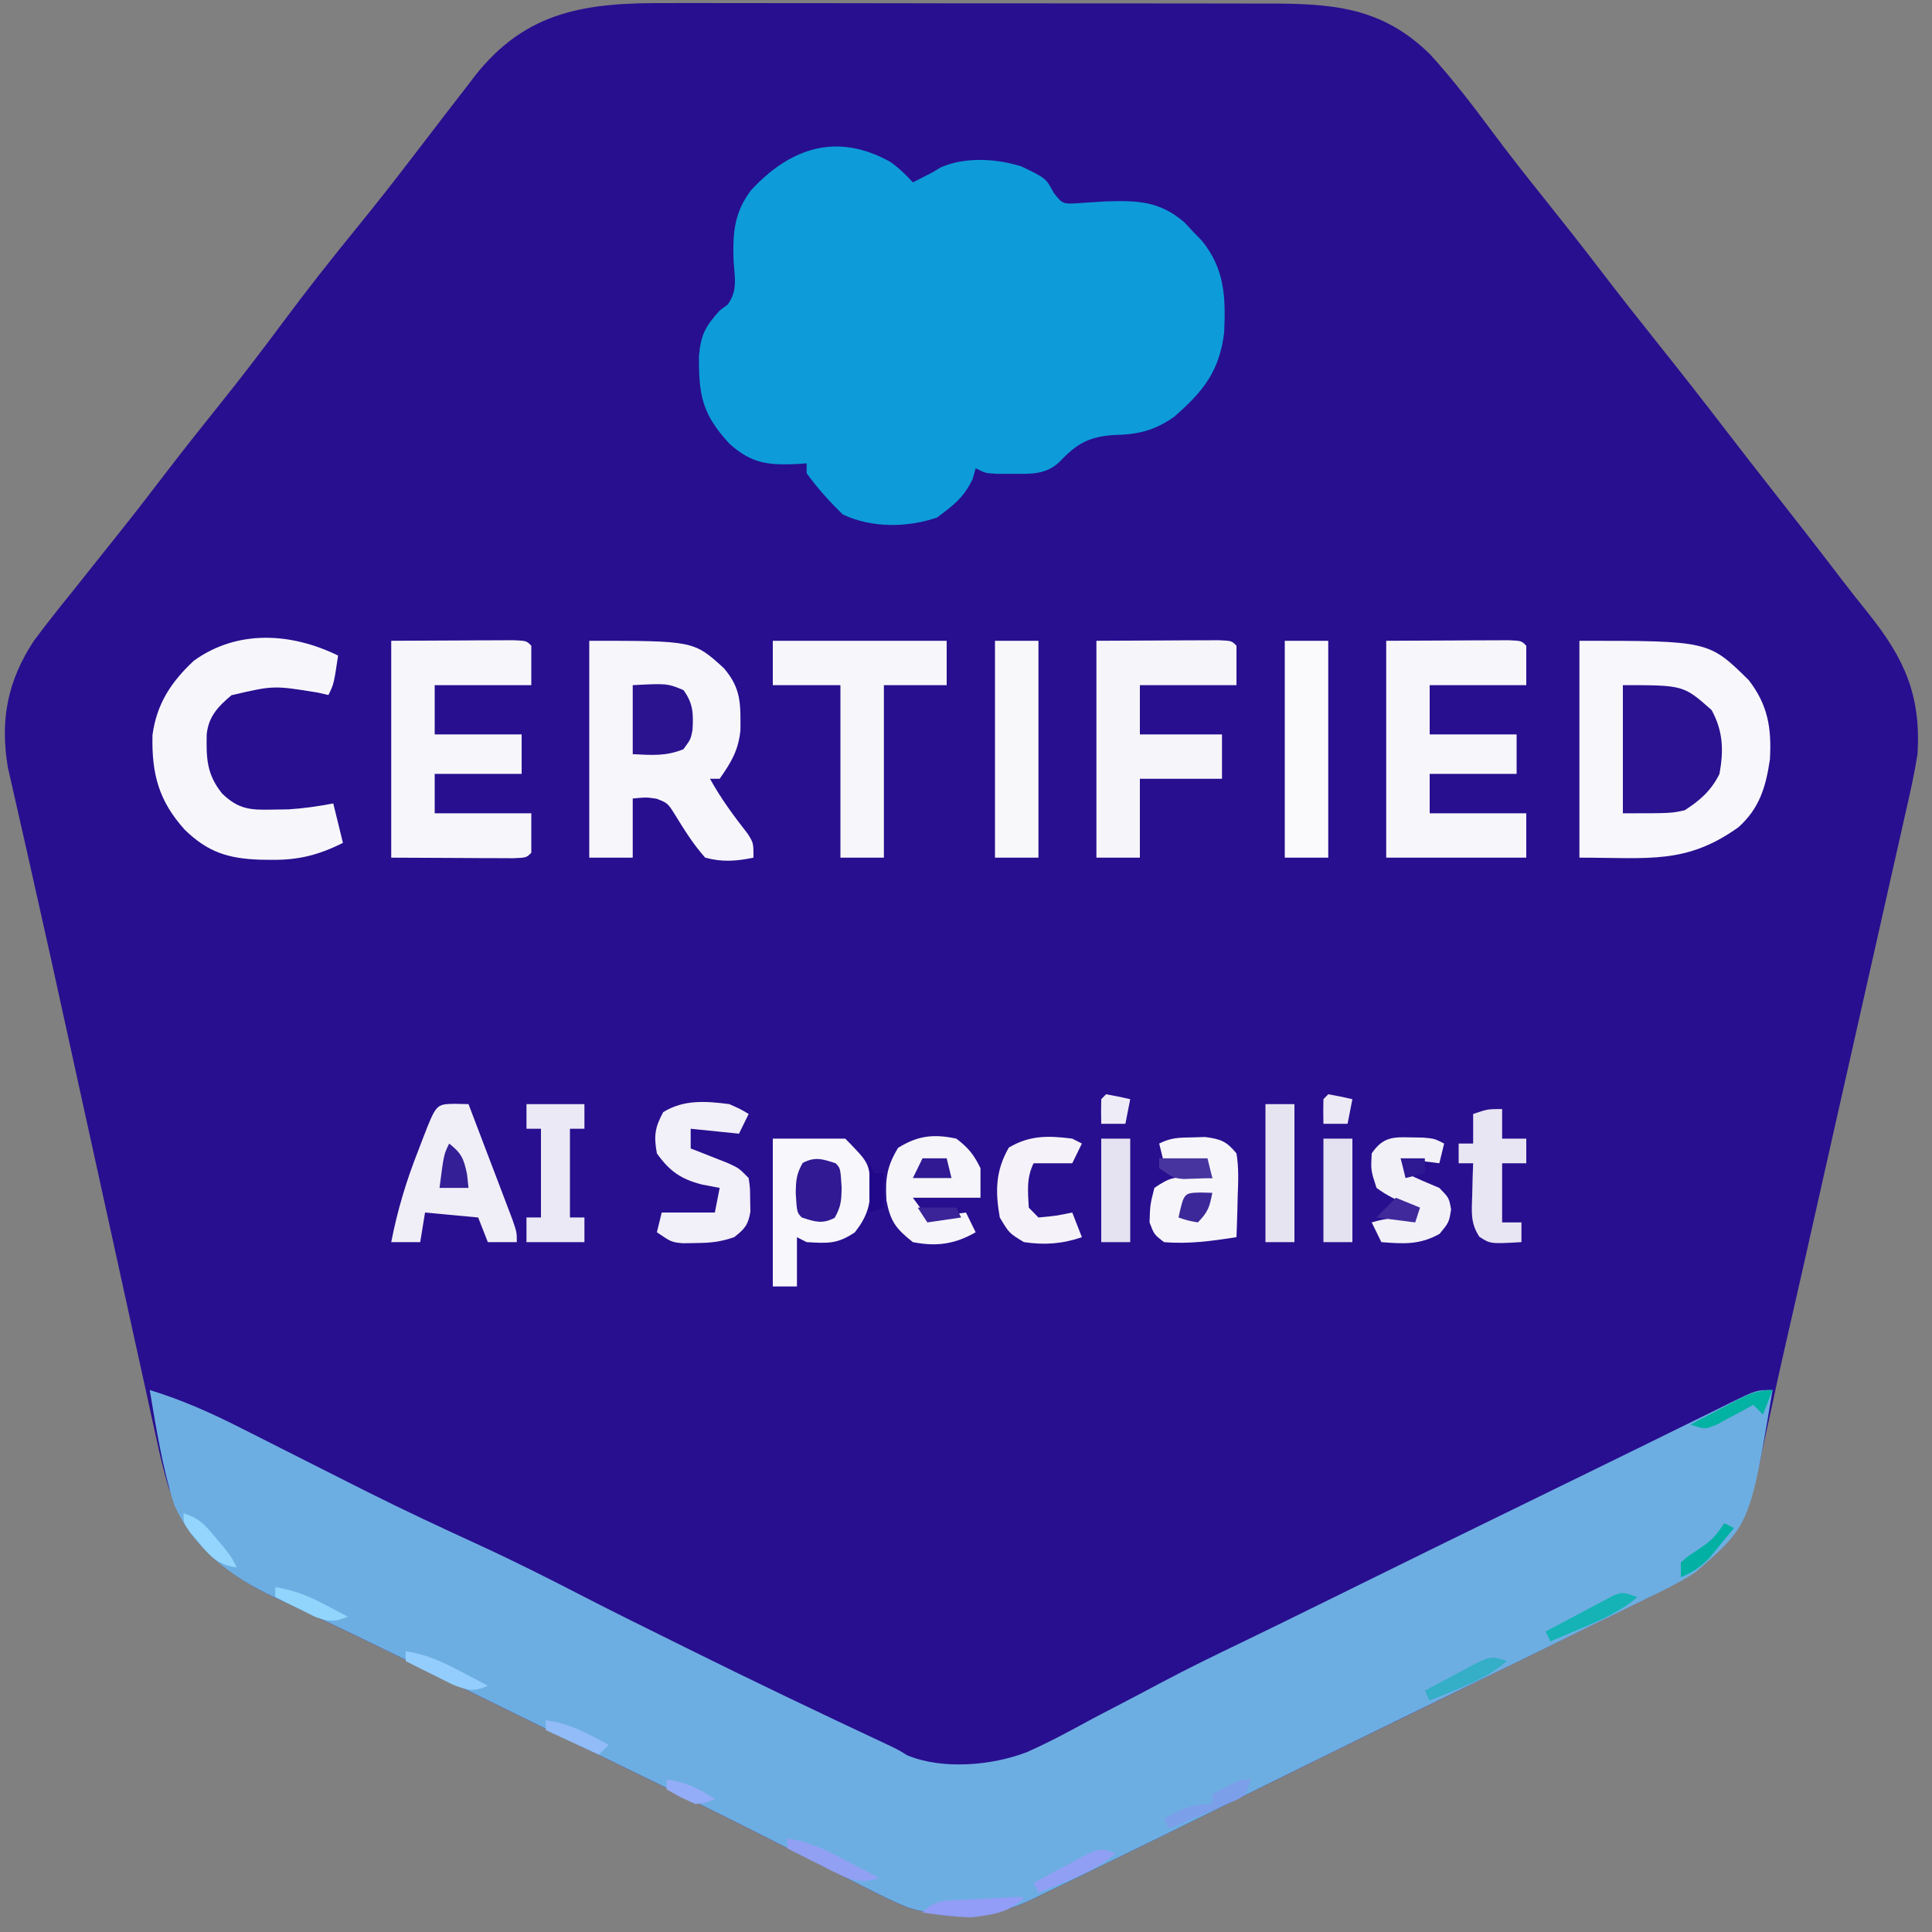 <svg xmlns="http://www.w3.org/2000/svg" width="100" height="100" viewBox="0 0 100 100" fill="none"><rect x="0" y="0" width="100" height="100" fill="#808080" stroke="none"/><g clip-path="url(#clip0_412_618)"><path d="M34.539 0.16C34.91 0.16 35.281 0.159 35.652 0.157C36.65 0.155 37.647 0.157 38.645 0.161C39.694 0.164 40.744 0.163 41.793 0.162C43.553 0.162 45.314 0.165 47.075 0.169C49.105 0.175 51.135 0.176 53.165 0.174C55.126 0.173 57.086 0.174 59.047 0.177C59.878 0.178 60.709 0.178 61.54 0.178C62.52 0.177 63.499 0.179 64.479 0.183C64.837 0.184 65.195 0.185 65.552 0.184C68.945 0.178 71.547 0.349 74.053 2.847C75.199 4.109 76.23 5.457 77.248 6.828C78.095 7.968 78.972 9.081 79.859 10.189C80.877 11.46 81.885 12.738 82.875 14.032C83.861 15.32 84.863 16.593 85.875 17.859C87.007 19.275 88.124 20.701 89.227 22.14C90.061 23.228 90.903 24.308 91.75 25.385C92.953 26.916 94.149 28.451 95.33 30C95.779 30.587 96.237 31.166 96.701 31.741C98.559 34.069 99.439 35.968 99.25 39.035C99.083 40.091 98.848 41.127 98.608 42.168C98.54 42.474 98.472 42.781 98.401 43.096C98.215 43.931 98.026 44.766 97.835 45.6C97.635 46.482 97.438 47.364 97.24 48.246C96.907 49.731 96.572 51.216 96.235 52.701C95.766 54.771 95.299 56.843 94.834 58.914C93.147 66.42 93.147 66.42 92.41 69.633C92.134 70.836 91.869 72.04 91.612 73.248C91.486 73.818 91.361 74.388 91.236 74.958C91.183 75.214 91.131 75.47 91.077 75.733C90.523 78.21 89.324 80.195 87.25 81.641C86.46 82.112 85.647 82.519 84.82 82.92C84.589 83.034 84.357 83.149 84.118 83.268C83.372 83.637 82.624 84.002 81.875 84.368C81.359 84.622 80.843 84.877 80.327 85.132C79.095 85.739 77.861 86.344 76.627 86.948C76.093 87.208 75.56 87.469 75.028 87.731C73.883 88.292 72.738 88.851 71.592 89.407C70.1 90.132 68.613 90.865 67.126 91.599C66.66 91.828 66.194 92.058 65.729 92.287C65.576 92.362 65.424 92.437 65.267 92.515C65.116 92.589 64.964 92.664 64.808 92.741C63.921 93.178 63.035 93.615 62.149 94.052C60.593 94.821 59.035 95.586 57.472 96.343C56.993 96.576 56.514 96.809 56.035 97.044C55.364 97.373 54.69 97.695 54.016 98.017C53.822 98.113 53.629 98.208 53.429 98.307C51.238 99.335 49.301 99.425 47 98.735C46.262 98.439 45.558 98.088 44.85 97.723C44.553 97.574 44.553 97.574 44.251 97.422C43.614 97.102 42.979 96.778 42.344 96.454C41.901 96.231 41.459 96.008 41.016 95.785C40.147 95.349 39.279 94.911 38.411 94.472C37.02 93.77 35.621 93.084 34.219 92.404C32.111 91.38 30.008 90.347 27.906 89.311C25.875 88.309 23.843 87.308 21.809 86.311C21.294 86.059 20.78 85.807 20.267 85.554C18.987 84.925 17.704 84.307 16.412 83.705C16.154 83.583 15.896 83.461 15.63 83.336C15.146 83.108 14.661 82.883 14.174 82.662C11.48 81.385 9.927 79.821 8.75 77.049C8.468 76.158 8.264 75.259 8.07 74.345C8.013 74.087 7.955 73.829 7.896 73.564C7.707 72.716 7.524 71.868 7.34 71.019C7.207 70.418 7.074 69.817 6.941 69.216C6.591 67.631 6.244 66.045 5.898 64.459C5.554 62.883 5.206 61.308 4.859 59.733C4.386 57.589 3.915 55.445 3.446 53.3C2.905 50.823 2.359 48.347 1.799 45.873C1.641 45.17 1.483 44.466 1.325 43.762C1.227 43.329 1.129 42.896 1.029 42.464C0.894 41.877 0.762 41.289 0.63 40.701C0.556 40.377 0.482 40.052 0.406 39.718C-0.003 37.256 0.387 35.244 1.759 33.159C2.404 32.294 3.071 31.453 3.75 30.615C4.014 30.285 4.277 29.954 4.539 29.623C5.089 28.93 5.641 28.238 6.194 27.547C7.047 26.479 7.88 25.395 8.71 24.309C9.574 23.183 10.456 22.075 11.344 20.968C12.461 19.575 13.545 18.162 14.61 16.727C15.859 15.042 17.154 13.403 18.477 11.778C19.382 10.666 20.27 9.543 21.141 8.403C21.474 7.969 21.808 7.535 22.142 7.101C22.395 6.77 22.649 6.439 22.902 6.107C23.323 5.558 23.747 5.011 24.172 4.465C24.3 4.297 24.427 4.129 24.559 3.955C27.251 0.519 30.381 0.135 34.539 0.16Z" fill="#280F8F"></path><path d="M7.75 71.946C9.411 72.458 10.937 73.133 12.487 73.924C12.721 74.042 12.954 74.159 13.195 74.28C13.938 74.654 14.68 75.03 15.422 75.406C16.391 75.897 17.361 76.386 18.331 76.874C18.572 76.996 18.814 77.117 19.062 77.242C20.96 78.192 22.879 79.088 24.807 79.972C26.653 80.822 28.463 81.733 30.268 82.668C31.816 83.465 33.378 84.232 34.938 85.005C35.217 85.144 35.217 85.144 35.502 85.286C38.943 86.992 42.405 88.65 45.883 90.277C46.5 90.57 46.5 90.57 46.956 90.854C48.775 91.611 51.335 91.389 53.142 90.694C54.309 90.179 55.427 89.572 56.547 88.96C56.955 88.746 57.364 88.533 57.773 88.32C58.575 87.903 59.376 87.482 60.174 87.056C61.517 86.344 62.88 85.678 64.25 85.022C64.695 84.805 65.141 84.589 65.586 84.372C65.811 84.262 66.035 84.153 66.267 84.04C67.721 83.33 69.173 82.612 70.625 81.896C73.042 80.704 75.46 79.517 77.883 78.336C79.384 77.605 80.884 76.871 82.384 76.135C83.172 75.749 83.96 75.363 84.748 74.978C85.724 74.5 86.7 74.02 87.674 73.539C88.105 73.327 88.537 73.115 88.969 72.903C89.165 72.805 89.361 72.707 89.563 72.607C90.915 71.946 90.915 71.946 91.75 71.946C90.576 78.928 90.576 78.928 87.75 81.386C86.934 81.908 86.082 82.327 85.211 82.745C84.966 82.866 84.722 82.987 84.469 83.112C83.69 83.497 82.907 83.877 82.125 84.256C81.615 84.507 81.106 84.757 80.597 85.008C79.322 85.636 78.045 86.259 76.767 86.881C75.5 87.497 74.233 88.116 72.967 88.734C72.727 88.851 72.487 88.968 72.24 89.088C70.377 89.998 68.516 90.912 66.656 91.83C66.04 92.134 65.424 92.438 64.808 92.741C63.921 93.178 63.035 93.615 62.149 94.052C60.593 94.821 59.034 95.586 57.472 96.343C56.993 96.576 56.514 96.809 56.035 97.044C55.364 97.373 54.69 97.695 54.016 98.017C53.822 98.113 53.629 98.208 53.429 98.307C51.238 99.335 49.301 99.425 47 98.735C46.262 98.439 45.557 98.088 44.85 97.723C44.652 97.624 44.454 97.525 44.251 97.422C43.614 97.102 42.979 96.778 42.344 96.454C41.901 96.231 41.459 96.008 41.016 95.785C40.147 95.349 39.279 94.911 38.411 94.472C37.02 93.77 35.621 93.084 34.219 92.404C32.111 91.38 30.008 90.347 27.906 89.311C25.875 88.309 23.843 87.308 21.808 86.311C21.294 86.059 20.78 85.807 20.267 85.554C18.987 84.925 17.704 84.307 16.412 83.705C16.154 83.583 15.896 83.461 15.63 83.336C15.146 83.108 14.661 82.883 14.174 82.662C11.981 81.623 10.038 80.181 9.016 77.884C8.402 75.955 8.088 73.941 7.75 71.946Z" fill="#6DAEE2"></path><path d="M46.078 8.376C46.523 8.69 46.881 9.037 47.251 9.44C47.395 9.366 47.539 9.292 47.688 9.217C47.874 9.122 48.059 9.027 48.251 8.93C48.398 8.841 48.544 8.753 48.696 8.662C49.958 8.109 51.569 8.205 52.865 8.613C54.135 9.223 54.135 9.223 54.545 9.988C55.007 10.574 55.007 10.574 55.979 10.506C56.372 10.482 56.764 10.457 57.157 10.428C58.797 10.373 60.002 10.377 61.308 11.513C61.454 11.671 61.6 11.828 61.751 11.991C61.904 12.149 62.058 12.307 62.217 12.469C63.393 13.927 63.445 15.373 63.362 17.214C63.112 19.235 62.267 20.27 60.775 21.572C59.749 22.294 58.889 22.494 57.657 22.515C56.369 22.607 55.746 22.946 54.86 23.886C54.132 24.597 53.31 24.527 52.36 24.524C52.117 24.525 51.875 24.526 51.625 24.526C51.001 24.492 51.001 24.492 50.501 24.237C50.449 24.421 50.398 24.605 50.344 24.795C49.88 25.764 49.352 26.15 48.501 26.788C46.947 27.317 45.111 27.333 43.626 26.629C42.923 25.948 42.327 25.289 41.751 24.492C41.751 24.324 41.751 24.156 41.751 23.982C41.588 23.994 41.425 24.006 41.257 24.018C39.771 24.081 38.91 24.007 37.751 22.962C36.353 21.442 36.165 20.486 36.178 18.423C36.276 17.312 36.519 16.884 37.251 16.073C37.386 15.972 37.522 15.871 37.662 15.767C38.2 15.037 38.024 14.365 37.969 13.474C37.923 12.04 38.001 11.005 38.878 9.842C40.937 7.62 43.34 6.854 46.078 8.376Z" fill="#0D9CD9"></path><path d="M81.75 33.167C88.447 33.167 88.447 33.167 90.513 35.203C91.508 36.485 91.705 37.695 91.61 39.308C91.399 40.737 91.07 41.838 89.985 42.815C87.275 44.751 85.354 44.392 81.75 44.392C81.75 40.688 81.75 36.983 81.75 33.167Z" fill="#F8F7FB"></path><path d="M30.5 33.167C35.908 33.167 35.908 33.167 37.469 34.586C38.372 35.643 38.331 36.432 38.325 37.799C38.216 38.854 37.847 39.453 37.25 40.31C37.085 40.31 36.92 40.31 36.75 40.31C37.315 41.335 37.981 42.235 38.698 43.151C39 43.627 39 43.627 39 44.392C38.115 44.576 37.378 44.631 36.5 44.392C35.896 43.715 35.451 43.002 34.974 42.228C34.562 41.566 34.562 41.566 33.987 41.343C33.457 41.263 33.457 41.263 32.75 41.331C32.75 42.341 32.75 43.351 32.75 44.392C32.008 44.392 31.265 44.392 30.5 44.392C30.5 40.688 30.5 36.983 30.5 33.167Z" fill="#F7F6FB"></path><path d="M71.75 33.167C72.9 33.161 74.05 33.156 75.234 33.151C75.597 33.148 75.961 33.146 76.335 33.144C76.618 33.143 76.902 33.142 77.194 33.142C77.632 33.14 77.632 33.14 78.079 33.138C78.75 33.167 78.75 33.167 79 33.422C79 34.095 79 34.769 79 35.463C77.35 35.463 75.7 35.463 74 35.463C74 36.305 74 37.147 74 38.014C75.485 38.014 76.97 38.014 78.5 38.014C78.5 38.688 78.5 39.361 78.5 40.055C77.015 40.055 75.53 40.055 74 40.055C74 40.729 74 41.402 74 42.096C75.65 42.096 77.3 42.096 79 42.096C79 42.854 79 43.612 79 44.392C76.608 44.392 74.215 44.392 71.75 44.392C71.75 40.688 71.75 36.983 71.75 33.167Z" fill="#F7F6FB"></path><path d="M20.25 33.167C21.4 33.161 22.55 33.156 23.734 33.151C24.098 33.148 24.461 33.146 24.835 33.144C25.119 33.143 25.402 33.142 25.694 33.142C26.132 33.14 26.132 33.14 26.579 33.138C27.25 33.167 27.25 33.167 27.5 33.422C27.5 34.095 27.5 34.769 27.5 35.463C25.85 35.463 24.2 35.463 22.5 35.463C22.5 36.305 22.5 37.147 22.5 38.014C23.985 38.014 25.47 38.014 27 38.014C27 38.688 27 39.361 27 40.055C25.515 40.055 24.03 40.055 22.5 40.055C22.5 40.729 22.5 41.402 22.5 42.096C24.15 42.096 25.8 42.096 27.5 42.096C27.5 42.77 27.5 43.443 27.5 44.137C27.25 44.392 27.25 44.392 26.579 44.421C26.287 44.42 25.995 44.419 25.694 44.417C25.411 44.417 25.127 44.416 24.835 44.415C24.29 44.412 24.29 44.412 23.734 44.408C22.01 44.4 22.01 44.4 20.25 44.392C20.25 40.688 20.25 36.983 20.25 33.167Z" fill="#F7F7FB"></path><path d="M17.5 33.932C17.281 35.399 17.281 35.399 17 35.973C16.814 35.931 16.628 35.889 16.437 35.846C14.161 35.477 14.161 35.477 11.981 35.985C11.291 36.565 10.791 37.089 10.699 38.011C10.674 39.249 10.696 40.08 11.499 41.076C12.344 41.89 12.949 41.932 14.093 41.905C14.368 41.901 14.644 41.897 14.927 41.893C15.717 41.843 16.472 41.734 17.25 41.586C17.415 42.259 17.579 42.933 17.75 43.627C16.483 44.261 15.437 44.526 14.015 44.504C13.751 44.501 13.751 44.501 13.482 44.498C11.816 44.442 10.765 44.115 9.566 42.951C8.217 41.45 7.848 40.075 7.892 38.049C8.11 36.425 8.862 35.293 10.033 34.199C12.291 32.572 15.079 32.747 17.5 33.932Z" fill="#F7F7FB"></path><path d="M56.75 33.167C57.9 33.161 59.05 33.156 60.234 33.151C60.597 33.148 60.961 33.146 61.335 33.144C61.618 33.143 61.902 33.142 62.194 33.142C62.632 33.14 62.632 33.14 63.079 33.138C63.75 33.167 63.75 33.167 64 33.422C64 34.095 64 34.769 64 35.463C62.35 35.463 60.7 35.463 59 35.463C59 36.305 59 37.147 59 38.014C60.403 38.014 61.805 38.014 63.25 38.014C63.25 38.772 63.25 39.53 63.25 40.31C61.847 40.31 60.445 40.31 59 40.31C59 41.657 59 43.004 59 44.392C58.258 44.392 57.515 44.392 56.75 44.392C56.75 40.688 56.75 36.983 56.75 33.167Z" fill="#F6F5FA"></path><path d="M40 33.167C42.97 33.167 45.94 33.167 49 33.167C49 33.924 49 34.682 49 35.463C47.928 35.463 46.855 35.463 45.75 35.463C45.75 38.41 45.75 41.356 45.75 44.392C45.008 44.392 44.265 44.392 43.5 44.392C43.5 41.446 43.5 38.499 43.5 35.463C42.345 35.463 41.19 35.463 40 35.463C40 34.705 40 33.947 40 33.167Z" fill="#F7F6FA"></path><path d="M84 35.463C87.136 35.463 87.136 35.463 88.594 36.754C89.189 37.853 89.223 38.828 89 40.055C88.583 40.909 87.995 41.428 87.203 41.937C86.5 42.096 86.5 42.096 84 42.096C84 39.907 84 37.718 84 35.463Z" fill="#2A1290"></path><path d="M40 58.935C41.237 58.935 42.475 58.935 43.75 58.935C44.983 60.192 44.983 60.192 45.062 61.438C45.05 62.416 44.858 63.001 44.25 63.782C43.333 64.406 42.832 64.353 41.75 64.292C41.585 64.208 41.42 64.124 41.25 64.037C41.25 64.879 41.25 65.721 41.25 66.588C40.837 66.588 40.425 66.588 40 66.588C40 64.063 40 61.537 40 58.935Z" fill="#F8F7FB"></path><path d="M66.5 33.167C67.243 33.167 67.985 33.167 68.75 33.167C68.75 36.871 68.75 40.576 68.75 44.392C68.007 44.392 67.265 44.392 66.5 44.392C66.5 40.688 66.5 36.983 66.5 33.167Z" fill="#FAFAFC"></path><path d="M51.5 33.167C52.242 33.167 52.985 33.167 53.75 33.167C53.75 36.871 53.75 40.576 53.75 44.392C53.008 44.392 52.265 44.392 51.5 44.392C51.5 40.688 51.5 36.983 51.5 33.167Z" fill="#F8F8FB"></path><path d="M23.516 57.133C23.879 57.141 23.879 57.141 24.25 57.149C24.607 58.084 24.963 59.019 25.318 59.955C25.499 60.43 25.68 60.905 25.861 61.379C25.974 61.677 26.087 61.974 26.203 62.281C26.308 62.556 26.413 62.832 26.52 63.115C26.75 63.782 26.75 63.782 26.75 64.292C26.255 64.292 25.76 64.292 25.25 64.292C25.085 63.871 24.92 63.45 24.75 63.017C23.843 62.932 22.935 62.848 22 62.761C21.918 63.267 21.835 63.772 21.75 64.292C21.255 64.292 20.76 64.292 20.25 64.292C20.572 62.641 21.026 61.133 21.641 59.572C21.72 59.366 21.799 59.159 21.88 58.947C22.575 57.152 22.575 57.152 23.516 57.133Z" fill="#F0EEF7"></path><path d="M37.75 57.149C38.336 57.41 38.336 57.41 38.75 57.659C38.585 57.996 38.42 58.333 38.25 58.679C37.425 58.595 36.6 58.511 35.75 58.424C35.75 58.761 35.75 59.098 35.75 59.445C35.925 59.513 36.1 59.58 36.28 59.65C36.621 59.785 36.621 59.785 36.969 59.923C37.308 60.056 37.308 60.056 37.655 60.192C38.25 60.465 38.25 60.465 38.75 60.976C38.825 61.501 38.825 61.501 38.828 62.108C38.833 62.307 38.837 62.507 38.841 62.713C38.729 63.404 38.54 63.615 38 64.037C37.269 64.286 36.764 64.334 36 64.34C35.675 64.346 35.675 64.346 35.344 64.351C34.75 64.292 34.75 64.292 34 63.782C34.083 63.445 34.165 63.108 34.25 62.761C35.158 62.761 36.065 62.761 37 62.761C37.083 62.341 37.165 61.92 37.25 61.486C36.946 61.428 36.642 61.37 36.328 61.31C35.254 61.032 34.666 60.634 34 59.7C33.837 58.793 33.893 58.368 34.328 57.563C35.396 56.905 36.534 56.992 37.75 57.149Z" fill="#F2F0F8"></path><path d="M61.719 58.871C62.043 58.861 62.043 58.861 62.373 58.851C63.174 58.958 63.477 59.062 64 59.7C64.123 60.443 64.094 61.166 64.062 61.916C64.058 62.12 64.053 62.323 64.049 62.533C64.037 63.034 64.019 63.536 64 64.037C62.715 64.232 61.545 64.402 60.25 64.292C59.734 63.894 59.734 63.894 59.5 63.272C59.531 62.347 59.531 62.347 59.75 61.486C60.551 60.941 60.755 60.917 61.672 60.944C61.975 60.951 61.975 60.951 62.284 60.958C62.515 60.967 62.515 60.967 62.75 60.976C62.667 60.723 62.585 60.471 62.5 60.21C61.758 60.21 61.015 60.21 60.25 60.21C60.167 59.873 60.085 59.537 60 59.19C60.61 58.879 61.038 58.883 61.719 58.871Z" fill="#F6F5FA"></path><path d="M49.5 58.935C50.125 59.413 50.405 59.761 50.75 60.465C50.75 60.971 50.75 61.476 50.75 61.996C49.595 61.996 48.44 61.996 47.25 61.996C47.498 62.333 47.745 62.67 48 63.017C48.66 62.932 49.32 62.848 50 62.762C50.165 63.098 50.33 63.435 50.5 63.782C49.423 64.4 48.465 64.535 47.25 64.292C46.379 63.603 46.088 63.228 45.882 62.137C45.818 61.015 45.897 60.38 46.484 59.413C47.506 58.774 48.329 58.687 49.5 58.935Z" fill="#F6F5FA"></path><path d="M27.25 57.149C28.24 57.149 29.23 57.149 30.25 57.149C30.25 57.57 30.25 57.991 30.25 58.424C30.003 58.424 29.755 58.424 29.5 58.424C29.5 59.94 29.5 61.455 29.5 63.017C29.747 63.017 29.995 63.017 30.25 63.017C30.25 63.438 30.25 63.859 30.25 64.292C29.26 64.292 28.27 64.292 27.25 64.292C27.25 63.871 27.25 63.45 27.25 63.017C27.497 63.017 27.745 63.017 28 63.017C28 61.501 28 59.986 28 58.424C27.753 58.424 27.505 58.424 27.25 58.424C27.25 58.003 27.25 57.582 27.25 57.149Z" fill="#EBE9F5"></path><path d="M73.015 58.871C73.234 58.875 73.454 58.879 73.68 58.883C74.249 58.935 74.249 58.935 74.749 59.19C74.667 59.526 74.584 59.863 74.499 60.21C73.839 60.126 73.179 60.042 72.499 59.955C72.582 60.208 72.664 60.46 72.749 60.721C73.327 60.989 73.911 61.243 74.499 61.486C74.999 61.996 74.999 61.996 75.109 62.602C74.999 63.272 74.999 63.272 74.515 63.862C73.487 64.44 72.648 64.384 71.499 64.292C71.334 63.956 71.169 63.619 70.999 63.272C71.768 63.039 72.45 62.994 73.249 63.017C73.249 62.848 73.249 62.68 73.249 62.506C73.108 62.453 72.966 62.401 72.821 62.346C72.247 62.1 71.754 61.858 71.249 61.486C70.953 60.577 70.953 60.577 70.999 59.7C71.57 58.872 72.057 58.842 73.015 58.871Z" fill="#F2F1F8"></path><path d="M77.75 57.404C77.75 57.909 77.75 58.414 77.75 58.935C78.162 58.935 78.575 58.935 79 58.935C79 59.356 79 59.776 79 60.21C78.588 60.21 78.175 60.21 77.75 60.21C77.75 61.221 77.75 62.231 77.75 63.272C78.08 63.272 78.41 63.272 78.75 63.272C78.75 63.609 78.75 63.945 78.75 64.292C77.143 64.385 77.143 64.385 76.57 64.013C76.092 63.287 76.178 62.684 76.203 61.821C76.21 61.52 76.217 61.219 76.224 60.909C76.232 60.678 76.241 60.448 76.25 60.21C76.002 60.21 75.755 60.21 75.5 60.21C75.5 59.873 75.5 59.537 75.5 59.19C75.748 59.19 75.995 59.19 76.25 59.19C76.25 58.685 76.25 58.179 76.25 57.659C77 57.404 77 57.404 77.75 57.404Z" fill="#E9E6F3"></path><path d="M55.499 58.935C55.664 59.019 55.83 59.103 55.999 59.19C55.834 59.526 55.669 59.863 55.499 60.21C54.84 60.21 54.179 60.21 53.499 60.21C53.123 60.979 53.205 61.66 53.249 62.506C53.414 62.675 53.58 62.843 53.749 63.017C54.649 62.934 54.649 62.934 55.499 62.761C55.664 63.182 55.83 63.603 55.999 64.037C54.978 64.385 54.066 64.451 52.999 64.292C52.234 63.83 52.234 63.83 51.749 63.017C51.508 61.66 51.527 60.596 52.218 59.397C53.308 58.752 54.266 58.779 55.499 58.935Z" fill="#F5F3F9"></path><path d="M65.5 57.149C65.995 57.149 66.49 57.149 67 57.149C67 59.506 67 61.864 67 64.292C66.505 64.292 66.01 64.292 65.5 64.292C65.5 61.935 65.5 59.578 65.5 57.149Z" fill="#E7E4F2"></path><path d="M32.75 35.463C34.528 35.372 34.528 35.372 35.375 35.718C35.884 36.411 35.893 36.94 35.844 37.791C35.75 38.269 35.75 38.269 35.375 38.779C34.47 39.149 33.722 39.084 32.75 39.035C32.75 37.856 32.75 36.677 32.75 35.463Z" fill="#2B1390"></path><path d="M68.5 58.935C68.995 58.935 69.49 58.935 70 58.935C70 60.703 70 62.471 70 64.292C69.505 64.292 69.01 64.292 68.5 64.292C68.5 62.524 68.5 60.756 68.5 58.935Z" fill="#E4E1F1"></path><path d="M57 58.935C57.495 58.935 57.99 58.935 58.5 58.935C58.5 60.703 58.5 62.471 58.5 64.292C58.005 64.292 57.51 64.292 57 64.292C57 62.524 57 60.756 57 58.935Z" fill="#E5E2F1"></path><path d="M43.25 60.21C43.5 60.465 43.5 60.465 43.562 61.454C43.552 62.128 43.537 62.441 43.203 63.033C42.559 63.373 42.176 63.234 41.5 63.017C41.25 62.761 41.25 62.761 41.188 61.773C41.198 61.099 41.213 60.786 41.547 60.194C42.191 59.855 42.574 59.992 43.25 60.21Z" fill="#301993"></path><path d="M53 98.224C52.225 99.016 51.319 99.115 50.25 99.245C49.407 99.215 48.584 99.121 47.75 98.99C48.436 98.289 48.902 98.387 49.859 98.336C52.839 98.169 52.839 98.169 53 98.224Z" fill="#919DF6"></path><path d="M40.75 95.163C41.888 95.32 42.821 95.792 43.828 96.327C44.07 96.453 44.07 96.453 44.317 96.582C44.712 96.787 45.106 96.996 45.5 97.204C44.52 97.537 44.005 97.301 43.079 96.847C42.909 96.759 42.738 96.672 42.562 96.582C42.388 96.496 42.214 96.409 42.034 96.32C41.605 96.107 41.177 95.891 40.75 95.673C40.75 95.505 40.75 95.336 40.75 95.163Z" fill="#92A0F3"></path><path d="M84.75 82.662C83.898 83.393 82.957 83.812 81.938 84.24C81.775 84.31 81.613 84.379 81.445 84.451C81.047 84.621 80.649 84.79 80.25 84.958C80.168 84.789 80.085 84.621 80 84.447C80.65 84.099 81.301 83.754 81.953 83.411C82.138 83.311 82.322 83.212 82.512 83.109C82.69 83.017 82.868 82.924 83.052 82.828C83.215 82.741 83.379 82.654 83.548 82.565C84 82.406 84 82.406 84.75 82.662Z" fill="#15B3B5"></path><path d="M64.75 92.101C64.5 92.867 64.5 92.867 64.104 93.118C63.938 93.188 63.772 93.259 63.601 93.332C63.421 93.41 63.241 93.488 63.056 93.569C62.867 93.647 62.679 93.726 62.484 93.808C62.295 93.889 62.105 93.971 61.91 94.055C61.441 94.257 60.971 94.455 60.5 94.653C60.417 94.484 60.335 94.316 60.25 94.142C61.182 93.623 61.667 93.377 62.75 93.377C62.75 93.209 62.75 93.04 62.75 92.867C64.188 92.101 64.188 92.101 64.75 92.101Z" fill="#7C9FE9"></path><path d="M23.25 59.19C23.881 59.693 23.998 59.947 24.172 60.768C24.198 61.005 24.223 61.242 24.25 61.486C23.755 61.486 23.26 61.486 22.75 61.486C22.969 59.764 22.969 59.764 23.25 59.19Z" fill="#351F96"></path><path d="M57.75 95.928C56.952 96.602 56.146 96.986 55.188 97.379C54.918 97.491 54.649 97.602 54.371 97.717C54.166 97.8 53.961 97.883 53.75 97.969C53.667 97.801 53.585 97.632 53.5 97.459C54.066 97.153 54.634 96.85 55.203 96.55C55.364 96.463 55.524 96.375 55.69 96.285C56.915 95.644 56.915 95.644 57.75 95.928Z" fill="#909FF4"></path><path d="M21 85.468C22.058 85.626 22.881 86.005 23.828 86.504C24.095 86.644 24.362 86.784 24.638 86.928C24.84 87.035 25.042 87.143 25.25 87.254C24.498 87.586 24.227 87.5 23.441 87.199C23.151 87.054 22.861 86.909 22.562 86.76C22.124 86.543 22.124 86.543 21.676 86.322C21.453 86.209 21.23 86.095 21 85.978C21 85.81 21 85.641 21 85.468Z" fill="#92CDFD"></path><path d="M78 85.978C77.202 86.652 76.396 87.036 75.438 87.429C75.168 87.541 74.899 87.652 74.621 87.767C74.416 87.85 74.211 87.933 74 88.019C73.918 87.851 73.835 87.683 73.75 87.509C74.316 87.203 74.884 86.9 75.453 86.6C75.614 86.513 75.774 86.425 75.94 86.335C77.165 85.694 77.165 85.694 78 85.978Z" fill="#35AEC7"></path><path d="M60 59.955C60.825 59.955 61.65 59.955 62.5 59.955C62.583 60.292 62.665 60.629 62.75 60.976C62.435 60.986 62.121 60.997 61.797 61.008C61.62 61.014 61.443 61.019 61.261 61.026C60.75 60.976 60.75 60.976 60 60.465C60 60.297 60 60.129 60 59.955Z" fill="#48349F"></path><path d="M68.75 56.639C69.169 56.711 69.586 56.796 70 56.894C69.918 57.315 69.835 57.736 69.75 58.169C69.338 58.169 68.925 58.169 68.5 58.169C68.489 57.744 68.49 57.319 68.5 56.894C68.582 56.809 68.665 56.725 68.75 56.639Z" fill="#ECEAF5"></path><path d="M57.25 56.639C57.669 56.711 58.086 56.796 58.5 56.894C58.417 57.315 58.335 57.736 58.25 58.169C57.837 58.169 57.425 58.169 57 58.169C56.989 57.744 56.99 57.319 57 56.894C57.083 56.809 57.165 56.725 57.25 56.639Z" fill="#EEECF6"></path><path d="M14.25 82.151C15.213 82.305 15.965 82.602 16.828 83.06C17.049 83.176 17.27 83.292 17.497 83.412C17.663 83.501 17.829 83.59 18 83.682C17.3 83.966 17.025 83.946 16.301 83.683C16.057 83.562 15.813 83.44 15.562 83.315C15.316 83.195 15.07 83.074 14.816 82.95C14.63 82.855 14.443 82.76 14.25 82.662C14.25 82.493 14.25 82.325 14.25 82.151Z" fill="#91D5FD"></path><path d="M62.141 61.725C62.442 61.733 62.442 61.733 62.75 61.741C62.607 62.472 62.535 62.726 62 63.272C61.469 63.176 61.469 63.176 61 63.017C61.281 61.746 61.281 61.746 62.141 61.725Z" fill="#3C2899"></path><path d="M91.75 71.946C91.585 72.367 91.42 72.788 91.25 73.222C91.085 73.053 90.92 72.885 90.75 72.712C90.578 72.807 90.406 72.902 90.23 73C89.892 73.181 89.892 73.181 89.547 73.365C89.323 73.487 89.1 73.608 88.87 73.733C88.25 73.987 88.25 73.987 87.5 73.732C88.067 73.433 88.635 73.135 89.203 72.839C89.444 72.711 89.444 72.711 89.69 72.581C90.424 72.201 90.915 71.946 91.75 71.946Z" fill="#02B2A3"></path><path d="M9.5 78.324C10.354 78.615 10.583 78.896 11.156 79.584C11.309 79.765 11.462 79.947 11.619 80.133C12 80.621 12 80.621 12.25 81.131C11.301 80.992 10.923 80.607 10.312 79.871C10.159 79.69 10.006 79.509 9.848 79.322C9.5 78.835 9.5 78.835 9.5 78.324Z" fill="#94D5FE"></path><path d="M28.25 89.04C29.465 89.195 30.435 89.736 31.5 90.315C31.335 90.484 31.17 90.652 31 90.826C30.093 90.405 29.185 89.984 28.25 89.55C28.25 89.382 28.25 89.213 28.25 89.04Z" fill="#91BCF7"></path><path d="M89.25 78.835C89.415 78.919 89.58 79.003 89.75 79.09C89.481 79.421 89.21 79.75 88.938 80.078C88.787 80.262 88.636 80.445 88.481 80.635C88.007 81.123 87.616 81.377 87 81.641C87 81.388 87 81.136 87 80.876C87.365 80.549 87.365 80.549 87.844 80.238C88.529 79.789 88.779 79.556 89.25 78.835Z" fill="#02B1A4"></path><path d="M72.25 61.996C72.869 62.249 72.869 62.249 73.5 62.506C73.418 62.759 73.335 63.012 73.25 63.272C72.59 63.188 71.93 63.103 71.25 63.017C71.58 62.68 71.91 62.343 72.25 61.996Z" fill="#3F299B"></path><path d="M47.75 59.955C48.163 59.955 48.575 59.955 49 59.955C49.083 60.292 49.165 60.629 49.25 60.976C48.59 60.976 47.93 60.976 47.25 60.976C47.415 60.639 47.58 60.302 47.75 59.955Z" fill="#301993"></path><path d="M45 60.21C45.083 60.379 45.165 60.547 45.25 60.721C45.415 60.721 45.58 60.721 45.75 60.721C45.75 61.31 45.75 61.899 45.75 62.506C45.502 62.591 45.255 62.675 45 62.761C45 61.92 45 61.078 45 60.21Z" fill="#21088B"></path><path d="M34.5 92.101C35.49 92.246 36.166 92.563 37 93.122C36.594 93.297 36.594 93.297 36 93.377C35.188 93.01 35.188 93.01 34.5 92.612C34.5 92.443 34.5 92.275 34.5 92.101Z" fill="#94ADF8"></path><path d="M47.5 62.506C48.16 62.506 48.82 62.506 49.5 62.506C49.583 62.675 49.665 62.843 49.75 63.017C49.172 63.101 48.595 63.185 48 63.272C47.835 63.019 47.67 62.767 47.5 62.506Z" fill="#3A2498"></path><path d="M72.5 59.955C72.912 59.955 73.325 59.955 73.75 59.955C73.75 60.208 73.75 60.46 73.75 60.721C73.42 60.805 73.09 60.889 72.75 60.976C72.668 60.639 72.585 60.302 72.5 59.955Z" fill="#2F1993"></path></g><defs><clipPath id="clip0_412_618"><rect width="99.5" height="99.5" fill="white"></rect></clipPath></defs></svg>